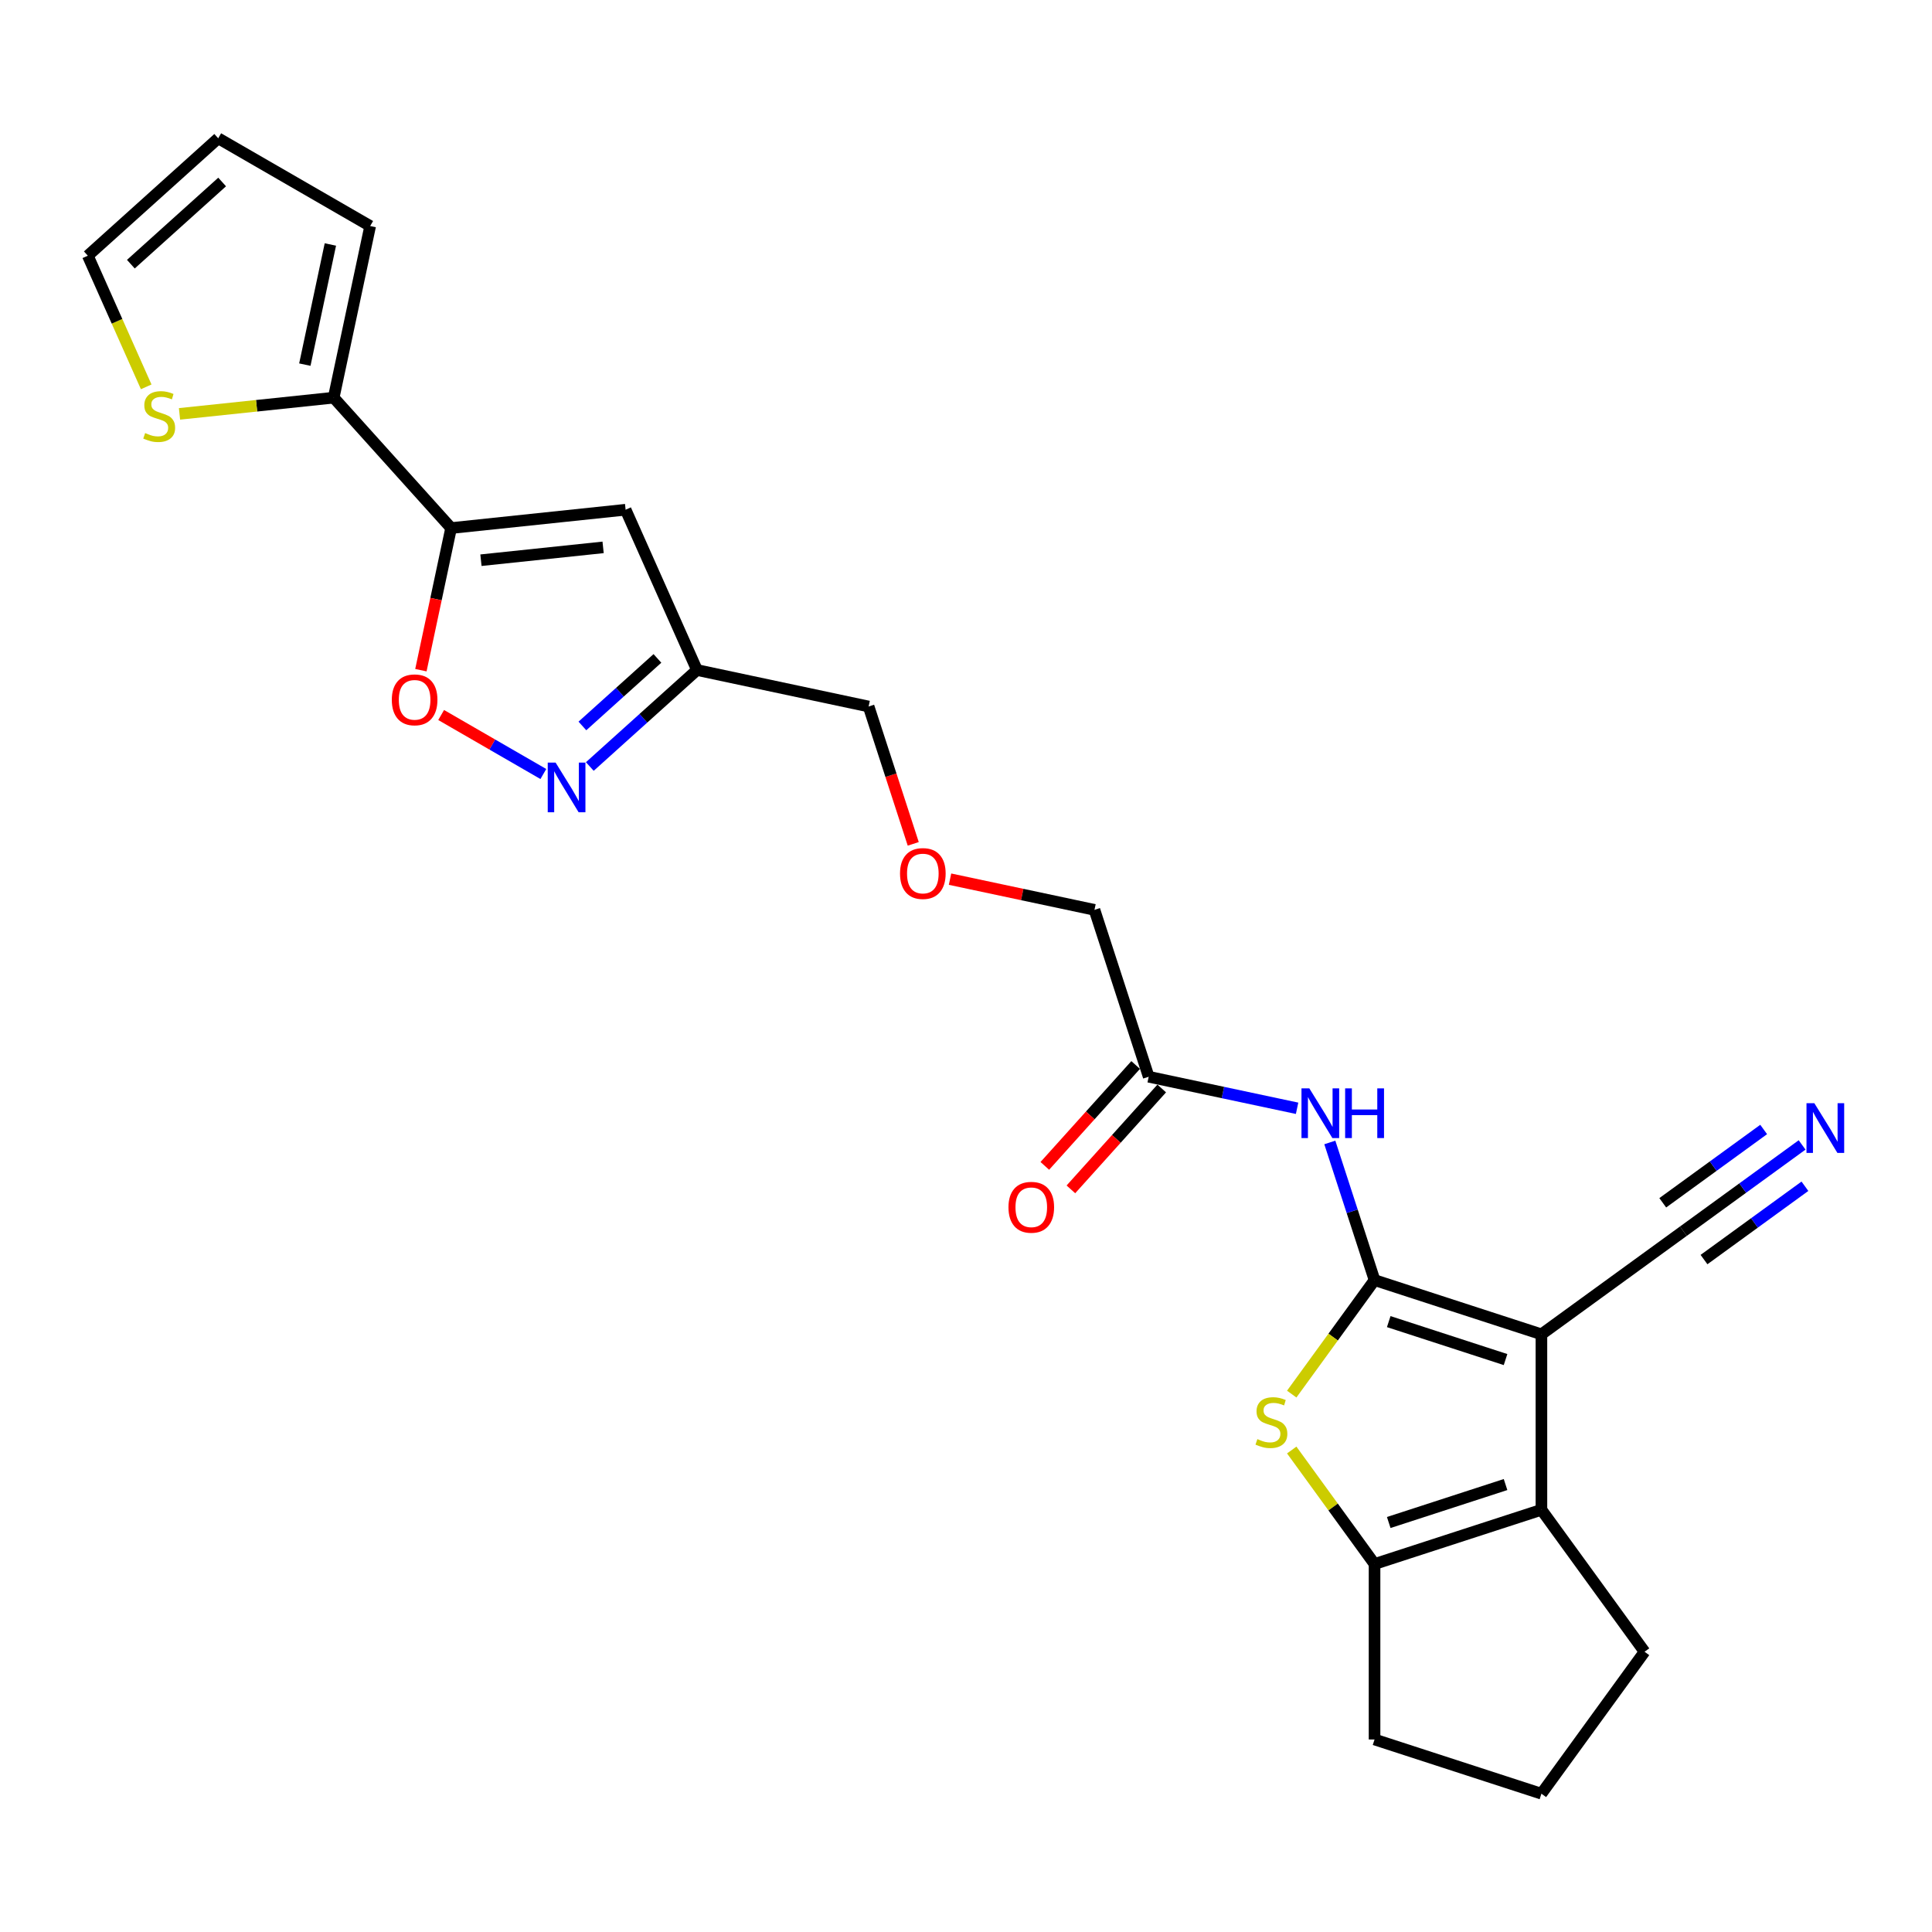 <?xml version='1.0' encoding='iso-8859-1'?>
<svg version='1.1' baseProfile='full'
              xmlns='http://www.w3.org/2000/svg'
                      xmlns:rdkit='http://www.rdkit.org/xml'
                      xmlns:xlink='http://www.w3.org/1999/xlink'
                  xml:space='preserve'
width='1000px' height='1000px' viewBox='0 0 1000 1000'>
<!-- END OF HEADER -->
<rect style='opacity:1.0;fill:#FFFFFF;stroke:none' width='1000' height='1000' x='0' y='0'> </rect>
<path class='bond-0' d='M 711.462,662.578 L 797.839,690.644' style='fill:none;fill-rule:evenodd;stroke:#000000;stroke-width:6px;stroke-linecap:butt;stroke-linejoin:miter;stroke-opacity:1' />
<path class='bond-0' d='M 718.806,684.063 L 779.269,703.709' style='fill:none;fill-rule:evenodd;stroke:#000000;stroke-width:6px;stroke-linecap:butt;stroke-linejoin:miter;stroke-opacity:1' />
<path class='bond-1' d='M 711.462,662.578 L 690.029,692.078' style='fill:none;fill-rule:evenodd;stroke:#000000;stroke-width:6px;stroke-linecap:butt;stroke-linejoin:miter;stroke-opacity:1' />
<path class='bond-1' d='M 690.029,692.078 L 668.596,721.579' style='fill:none;fill-rule:evenodd;stroke:#CCCC00;stroke-width:6px;stroke-linecap:butt;stroke-linejoin:miter;stroke-opacity:1' />
<path class='bond-5' d='M 711.462,662.578 L 699.888,626.955' style='fill:none;fill-rule:evenodd;stroke:#000000;stroke-width:6px;stroke-linecap:butt;stroke-linejoin:miter;stroke-opacity:1' />
<path class='bond-5' d='M 699.888,626.955 L 688.313,591.332' style='fill:none;fill-rule:evenodd;stroke:#0000FF;stroke-width:6px;stroke-linecap:butt;stroke-linejoin:miter;stroke-opacity:1' />
<path class='bond-2' d='M 797.839,690.644 L 797.839,781.465' style='fill:none;fill-rule:evenodd;stroke:#000000;stroke-width:6px;stroke-linecap:butt;stroke-linejoin:miter;stroke-opacity:1' />
<path class='bond-10' d='M 797.839,690.644 L 871.315,637.26' style='fill:none;fill-rule:evenodd;stroke:#000000;stroke-width:6px;stroke-linecap:butt;stroke-linejoin:miter;stroke-opacity:1' />
<path class='bond-4' d='M 668.596,750.53 L 690.029,780.03' style='fill:none;fill-rule:evenodd;stroke:#CCCC00;stroke-width:6px;stroke-linecap:butt;stroke-linejoin:miter;stroke-opacity:1' />
<path class='bond-4' d='M 690.029,780.03 L 711.462,809.531' style='fill:none;fill-rule:evenodd;stroke:#000000;stroke-width:6px;stroke-linecap:butt;stroke-linejoin:miter;stroke-opacity:1' />
<path class='bond-19' d='M 797.839,781.465 L 851.222,854.941' style='fill:none;fill-rule:evenodd;stroke:#000000;stroke-width:6px;stroke-linecap:butt;stroke-linejoin:miter;stroke-opacity:1' />
<path class='bond-25' d='M 797.839,781.465 L 711.462,809.531' style='fill:none;fill-rule:evenodd;stroke:#000000;stroke-width:6px;stroke-linecap:butt;stroke-linejoin:miter;stroke-opacity:1' />
<path class='bond-25' d='M 779.269,768.4 L 718.806,788.045' style='fill:none;fill-rule:evenodd;stroke:#000000;stroke-width:6px;stroke-linecap:butt;stroke-linejoin:miter;stroke-opacity:1' />
<path class='bond-3' d='M 233.491,273.324 L 323.815,263.83' style='fill:none;fill-rule:evenodd;stroke:#000000;stroke-width:6px;stroke-linecap:butt;stroke-linejoin:miter;stroke-opacity:1' />
<path class='bond-3' d='M 248.938,289.965 L 312.165,283.319' style='fill:none;fill-rule:evenodd;stroke:#000000;stroke-width:6px;stroke-linecap:butt;stroke-linejoin:miter;stroke-opacity:1' />
<path class='bond-9' d='M 233.491,273.324 L 172.719,205.83' style='fill:none;fill-rule:evenodd;stroke:#000000;stroke-width:6px;stroke-linecap:butt;stroke-linejoin:miter;stroke-opacity:1' />
<path class='bond-27' d='M 233.491,273.324 L 225.673,310.104' style='fill:none;fill-rule:evenodd;stroke:#000000;stroke-width:6px;stroke-linecap:butt;stroke-linejoin:miter;stroke-opacity:1' />
<path class='bond-27' d='M 225.673,310.104 L 217.855,346.885' style='fill:none;fill-rule:evenodd;stroke:#FF0000;stroke-width:6px;stroke-linecap:butt;stroke-linejoin:miter;stroke-opacity:1' />
<path class='bond-21' d='M 711.462,809.531 L 711.462,900.352' style='fill:none;fill-rule:evenodd;stroke:#000000;stroke-width:6px;stroke-linecap:butt;stroke-linejoin:miter;stroke-opacity:1' />
<path class='bond-14' d='M 671.372,573.646 L 632.966,565.482' style='fill:none;fill-rule:evenodd;stroke:#0000FF;stroke-width:6px;stroke-linecap:butt;stroke-linejoin:miter;stroke-opacity:1' />
<path class='bond-14' d='M 632.966,565.482 L 594.56,557.319' style='fill:none;fill-rule:evenodd;stroke:#000000;stroke-width:6px;stroke-linecap:butt;stroke-linejoin:miter;stroke-opacity:1' />
<path class='bond-6' d='M 323.815,263.83 L 360.755,346.8' style='fill:none;fill-rule:evenodd;stroke:#000000;stroke-width:6px;stroke-linecap:butt;stroke-linejoin:miter;stroke-opacity:1' />
<path class='bond-7' d='M 305.286,396.744 L 333.021,371.772' style='fill:none;fill-rule:evenodd;stroke:#0000FF;stroke-width:6px;stroke-linecap:butt;stroke-linejoin:miter;stroke-opacity:1' />
<path class='bond-7' d='M 333.021,371.772 L 360.755,346.8' style='fill:none;fill-rule:evenodd;stroke:#000000;stroke-width:6px;stroke-linecap:butt;stroke-linejoin:miter;stroke-opacity:1' />
<path class='bond-7' d='M 301.452,375.754 L 320.866,358.273' style='fill:none;fill-rule:evenodd;stroke:#0000FF;stroke-width:6px;stroke-linecap:butt;stroke-linejoin:miter;stroke-opacity:1' />
<path class='bond-7' d='M 320.866,358.273 L 340.281,340.793' style='fill:none;fill-rule:evenodd;stroke:#000000;stroke-width:6px;stroke-linecap:butt;stroke-linejoin:miter;stroke-opacity:1' />
<path class='bond-8' d='M 281.237,400.629 L 254.787,385.358' style='fill:none;fill-rule:evenodd;stroke:#0000FF;stroke-width:6px;stroke-linecap:butt;stroke-linejoin:miter;stroke-opacity:1' />
<path class='bond-8' d='M 254.787,385.358 L 228.338,370.088' style='fill:none;fill-rule:evenodd;stroke:#FF0000;stroke-width:6px;stroke-linecap:butt;stroke-linejoin:miter;stroke-opacity:1' />
<path class='bond-13' d='M 172.719,205.83 L 132.816,210.024' style='fill:none;fill-rule:evenodd;stroke:#000000;stroke-width:6px;stroke-linecap:butt;stroke-linejoin:miter;stroke-opacity:1' />
<path class='bond-13' d='M 132.816,210.024 L 92.912,214.218' style='fill:none;fill-rule:evenodd;stroke:#CCCC00;stroke-width:6px;stroke-linecap:butt;stroke-linejoin:miter;stroke-opacity:1' />
<path class='bond-15' d='M 172.719,205.83 L 191.602,116.993' style='fill:none;fill-rule:evenodd;stroke:#000000;stroke-width:6px;stroke-linecap:butt;stroke-linejoin:miter;stroke-opacity:1' />
<path class='bond-15' d='M 157.784,188.728 L 171.002,126.542' style='fill:none;fill-rule:evenodd;stroke:#000000;stroke-width:6px;stroke-linecap:butt;stroke-linejoin:miter;stroke-opacity:1' />
<path class='bond-12' d='M 871.315,637.26 L 902.041,614.936' style='fill:none;fill-rule:evenodd;stroke:#000000;stroke-width:6px;stroke-linecap:butt;stroke-linejoin:miter;stroke-opacity:1' />
<path class='bond-12' d='M 902.041,614.936 L 932.766,592.613' style='fill:none;fill-rule:evenodd;stroke:#0000FF;stroke-width:6px;stroke-linecap:butt;stroke-linejoin:miter;stroke-opacity:1' />
<path class='bond-12' d='M 881.992,651.955 L 908.109,632.98' style='fill:none;fill-rule:evenodd;stroke:#000000;stroke-width:6px;stroke-linecap:butt;stroke-linejoin:miter;stroke-opacity:1' />
<path class='bond-12' d='M 908.109,632.98 L 934.225,614.005' style='fill:none;fill-rule:evenodd;stroke:#0000FF;stroke-width:6px;stroke-linecap:butt;stroke-linejoin:miter;stroke-opacity:1' />
<path class='bond-12' d='M 860.638,622.565 L 886.755,603.59' style='fill:none;fill-rule:evenodd;stroke:#000000;stroke-width:6px;stroke-linecap:butt;stroke-linejoin:miter;stroke-opacity:1' />
<path class='bond-12' d='M 886.755,603.59 L 912.872,584.615' style='fill:none;fill-rule:evenodd;stroke:#0000FF;stroke-width:6px;stroke-linecap:butt;stroke-linejoin:miter;stroke-opacity:1' />
<path class='bond-11' d='M 360.755,346.8 L 449.592,365.683' style='fill:none;fill-rule:evenodd;stroke:#000000;stroke-width:6px;stroke-linecap:butt;stroke-linejoin:miter;stroke-opacity:1' />
<path class='bond-16' d='M 75.674,200.229 L 60.565,166.292' style='fill:none;fill-rule:evenodd;stroke:#CCCC00;stroke-width:6px;stroke-linecap:butt;stroke-linejoin:miter;stroke-opacity:1' />
<path class='bond-16' d='M 60.565,166.292 L 45.455,132.354' style='fill:none;fill-rule:evenodd;stroke:#000000;stroke-width:6px;stroke-linecap:butt;stroke-linejoin:miter;stroke-opacity:1' />
<path class='bond-18' d='M 587.811,551.242 L 564.302,577.35' style='fill:none;fill-rule:evenodd;stroke:#000000;stroke-width:6px;stroke-linecap:butt;stroke-linejoin:miter;stroke-opacity:1' />
<path class='bond-18' d='M 564.302,577.35 L 540.794,603.459' style='fill:none;fill-rule:evenodd;stroke:#FF0000;stroke-width:6px;stroke-linecap:butt;stroke-linejoin:miter;stroke-opacity:1' />
<path class='bond-18' d='M 601.309,563.396 L 577.801,589.505' style='fill:none;fill-rule:evenodd;stroke:#000000;stroke-width:6px;stroke-linecap:butt;stroke-linejoin:miter;stroke-opacity:1' />
<path class='bond-18' d='M 577.801,589.505 L 554.292,615.613' style='fill:none;fill-rule:evenodd;stroke:#FF0000;stroke-width:6px;stroke-linecap:butt;stroke-linejoin:miter;stroke-opacity:1' />
<path class='bond-23' d='M 594.56,557.319 L 566.494,470.942' style='fill:none;fill-rule:evenodd;stroke:#000000;stroke-width:6px;stroke-linecap:butt;stroke-linejoin:miter;stroke-opacity:1' />
<path class='bond-17' d='M 191.602,116.993 L 112.948,71.582' style='fill:none;fill-rule:evenodd;stroke:#000000;stroke-width:6px;stroke-linecap:butt;stroke-linejoin:miter;stroke-opacity:1' />
<path class='bond-28' d='M 45.455,132.354 L 112.948,71.582' style='fill:none;fill-rule:evenodd;stroke:#000000;stroke-width:6px;stroke-linecap:butt;stroke-linejoin:miter;stroke-opacity:1' />
<path class='bond-28' d='M 67.733,136.737 L 114.978,94.197' style='fill:none;fill-rule:evenodd;stroke:#000000;stroke-width:6px;stroke-linecap:butt;stroke-linejoin:miter;stroke-opacity:1' />
<path class='bond-26' d='M 851.222,854.941 L 797.839,928.418' style='fill:none;fill-rule:evenodd;stroke:#000000;stroke-width:6px;stroke-linecap:butt;stroke-linejoin:miter;stroke-opacity:1' />
<path class='bond-20' d='M 491.735,455.052 L 529.115,462.997' style='fill:none;fill-rule:evenodd;stroke:#FF0000;stroke-width:6px;stroke-linecap:butt;stroke-linejoin:miter;stroke-opacity:1' />
<path class='bond-20' d='M 529.115,462.997 L 566.494,470.942' style='fill:none;fill-rule:evenodd;stroke:#000000;stroke-width:6px;stroke-linecap:butt;stroke-linejoin:miter;stroke-opacity:1' />
<path class='bond-22' d='M 472.694,436.783 L 461.143,401.233' style='fill:none;fill-rule:evenodd;stroke:#FF0000;stroke-width:6px;stroke-linecap:butt;stroke-linejoin:miter;stroke-opacity:1' />
<path class='bond-22' d='M 461.143,401.233 L 449.592,365.683' style='fill:none;fill-rule:evenodd;stroke:#000000;stroke-width:6px;stroke-linecap:butt;stroke-linejoin:miter;stroke-opacity:1' />
<path class='bond-24' d='M 711.462,900.352 L 797.839,928.418' style='fill:none;fill-rule:evenodd;stroke:#000000;stroke-width:6px;stroke-linecap:butt;stroke-linejoin:miter;stroke-opacity:1' />
<path  class='atom-2' d='M 650.813 744.882
Q 651.104 744.991, 652.302 745.5
Q 653.501 746.008, 654.809 746.335
Q 656.153 746.626, 657.461 746.626
Q 659.895 746.626, 661.312 745.463
Q 662.729 744.265, 662.729 742.194
Q 662.729 740.777, 662.002 739.905
Q 661.312 739.033, 660.222 738.561
Q 659.132 738.089, 657.316 737.544
Q 655.027 736.854, 653.647 736.2
Q 652.302 735.546, 651.322 734.165
Q 650.377 732.785, 650.377 730.46
Q 650.377 727.226, 652.557 725.228
Q 654.773 723.23, 659.132 723.23
Q 662.111 723.23, 665.49 724.647
L 664.654 727.444
Q 661.566 726.173, 659.241 726.173
Q 656.735 726.173, 655.354 727.226
Q 653.974 728.244, 654.01 730.024
Q 654.01 731.404, 654.7 732.24
Q 655.427 733.075, 656.444 733.548
Q 657.497 734.02, 659.241 734.565
Q 661.566 735.291, 662.947 736.018
Q 664.327 736.745, 665.308 738.234
Q 666.325 739.687, 666.325 742.194
Q 666.325 745.754, 663.928 747.679
Q 661.566 749.569, 657.606 749.569
Q 655.318 749.569, 653.574 749.06
Q 651.866 748.588, 649.832 747.752
L 650.813 744.882
' fill='#CCCC00'/>
<path  class='atom-6' d='M 677.711 563.341
L 686.14 576.965
Q 686.975 578.309, 688.319 580.743
Q 689.664 583.177, 689.736 583.322
L 689.736 563.341
L 693.151 563.341
L 693.151 589.062
L 689.627 589.062
L 680.581 574.167
Q 679.528 572.423, 678.402 570.425
Q 677.312 568.427, 676.985 567.81
L 676.985 589.062
L 673.643 589.062
L 673.643 563.341
L 677.711 563.341
' fill='#0000FF'/>
<path  class='atom-6' d='M 696.239 563.341
L 699.727 563.341
L 699.727 574.276
L 712.878 574.276
L 712.878 563.341
L 716.365 563.341
L 716.365 589.062
L 712.878 589.062
L 712.878 577.182
L 699.727 577.182
L 699.727 589.062
L 696.239 589.062
L 696.239 563.341
' fill='#0000FF'/>
<path  class='atom-8' d='M 287.576 394.711
L 296.004 408.334
Q 296.84 409.679, 298.184 412.113
Q 299.528 414.547, 299.601 414.692
L 299.601 394.711
L 303.016 394.711
L 303.016 420.432
L 299.492 420.432
L 290.446 405.537
Q 289.393 403.793, 288.266 401.795
Q 287.177 399.797, 286.85 399.18
L 286.85 420.432
L 283.507 420.432
L 283.507 394.711
L 287.576 394.711
' fill='#0000FF'/>
<path  class='atom-9' d='M 202.801 362.233
Q 202.801 356.058, 205.853 352.606
Q 208.904 349.155, 214.608 349.155
Q 220.311 349.155, 223.363 352.606
Q 226.415 356.058, 226.415 362.233
Q 226.415 368.482, 223.327 372.042
Q 220.239 375.566, 214.608 375.566
Q 208.94 375.566, 205.853 372.042
Q 202.801 368.518, 202.801 362.233
M 214.608 372.66
Q 218.531 372.66, 220.638 370.044
Q 222.782 367.392, 222.782 362.233
Q 222.782 357.184, 220.638 354.641
Q 218.531 352.061, 214.608 352.061
Q 210.684 352.061, 208.541 354.604
Q 206.434 357.147, 206.434 362.233
Q 206.434 367.428, 208.541 370.044
Q 210.684 372.66, 214.608 372.66
' fill='#FF0000'/>
<path  class='atom-13' d='M 939.106 571.016
L 947.534 584.639
Q 948.37 585.983, 949.714 588.417
Q 951.058 590.851, 951.131 590.997
L 951.131 571.016
L 954.545 571.016
L 954.545 596.737
L 951.022 596.737
L 941.976 581.842
Q 940.922 580.098, 939.796 578.1
Q 938.706 576.102, 938.379 575.484
L 938.379 596.737
L 935.037 596.737
L 935.037 571.016
L 939.106 571.016
' fill='#0000FF'/>
<path  class='atom-14' d='M 75.129 224.151
Q 75.42 224.26, 76.619 224.769
Q 77.818 225.278, 79.125 225.605
Q 80.47 225.895, 81.777 225.895
Q 84.212 225.895, 85.628 224.733
Q 87.045 223.534, 87.045 221.463
Q 87.045 220.046, 86.319 219.174
Q 85.628 218.303, 84.538 217.83
Q 83.449 217.358, 81.632 216.813
Q 79.343 216.123, 77.963 215.469
Q 76.619 214.815, 75.638 213.435
Q 74.693 212.054, 74.693 209.729
Q 74.693 206.496, 76.873 204.498
Q 79.089 202.5, 83.449 202.5
Q 86.427 202.5, 89.806 203.916
L 88.971 206.714
Q 85.883 205.442, 83.558 205.442
Q 81.051 205.442, 79.67 206.496
Q 78.29 207.513, 78.326 209.293
Q 78.326 210.674, 79.016 211.509
Q 79.743 212.345, 80.76 212.817
Q 81.814 213.289, 83.558 213.834
Q 85.883 214.561, 87.263 215.287
Q 88.644 216.014, 89.624 217.503
Q 90.642 218.956, 90.642 221.463
Q 90.642 225.023, 88.244 226.949
Q 85.883 228.838, 81.923 228.838
Q 79.634 228.838, 77.89 228.329
Q 76.183 227.857, 74.148 227.021
L 75.129 224.151
' fill='#CCCC00'/>
<path  class='atom-19' d='M 521.982 624.885
Q 521.982 618.709, 525.033 615.258
Q 528.085 611.807, 533.788 611.807
Q 539.492 611.807, 542.544 615.258
Q 545.595 618.709, 545.595 624.885
Q 545.595 631.134, 542.507 634.694
Q 539.419 638.218, 533.788 638.218
Q 528.121 638.218, 525.033 634.694
Q 521.982 631.17, 521.982 624.885
M 533.788 635.311
Q 537.712 635.311, 539.819 632.696
Q 541.962 630.044, 541.962 624.885
Q 541.962 619.835, 539.819 617.292
Q 537.712 614.713, 533.788 614.713
Q 529.865 614.713, 527.722 617.256
Q 525.614 619.799, 525.614 624.885
Q 525.614 630.08, 527.722 632.696
Q 529.865 635.311, 533.788 635.311
' fill='#FF0000'/>
<path  class='atom-21' d='M 465.851 452.132
Q 465.851 445.956, 468.902 442.505
Q 471.954 439.054, 477.658 439.054
Q 483.361 439.054, 486.413 442.505
Q 489.464 445.956, 489.464 452.132
Q 489.464 458.381, 486.376 461.941
Q 483.288 465.465, 477.658 465.465
Q 471.99 465.465, 468.902 461.941
Q 465.851 458.417, 465.851 452.132
M 477.658 462.558
Q 481.581 462.558, 483.688 459.943
Q 485.831 457.291, 485.831 452.132
Q 485.831 447.082, 483.688 444.539
Q 481.581 441.96, 477.658 441.96
Q 473.734 441.96, 471.591 444.503
Q 469.484 447.046, 469.484 452.132
Q 469.484 457.327, 471.591 459.943
Q 473.734 462.558, 477.658 462.558
' fill='#FF0000'/>
</svg>
